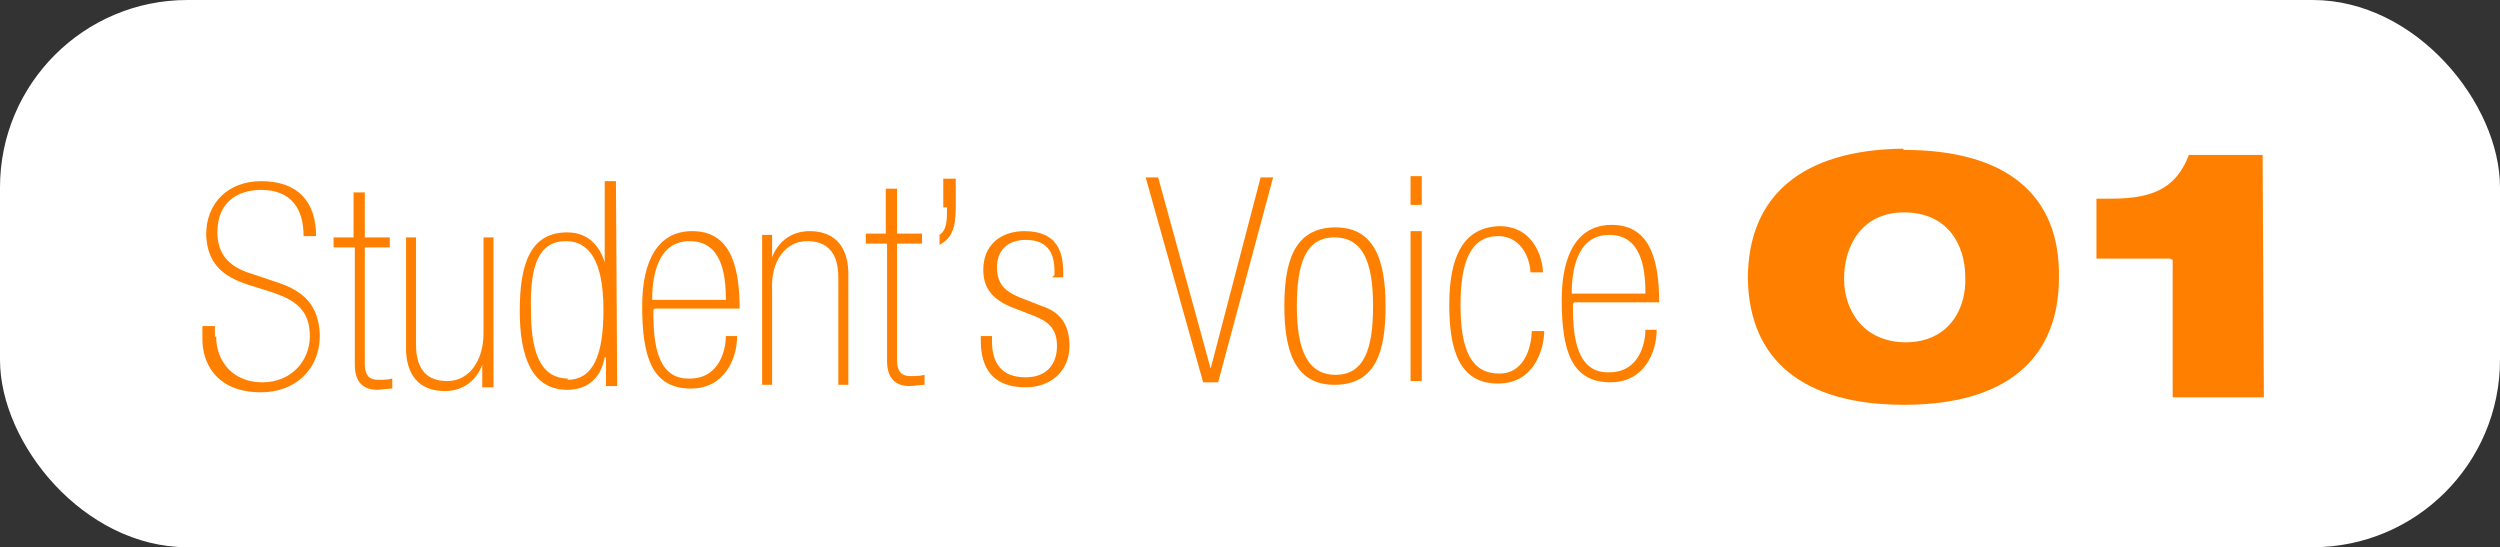 <?xml version="1.0" encoding="UTF-8"?>
<svg id="_レイヤー_1" data-name="レイヤー_1" xmlns="http://www.w3.org/2000/svg" version="1.1" viewBox="0 0 200.1 43.8">
  <rect x="0" y="0" width="200.1" height="43.8" fill="#333333" stroke="none"/>
  <!-- Generator: Adobe Illustrator 29.5.1, SVG Export Plug-In . SVG Version: 2.1.0 Build 141)  -->
  <rect width="200.1" height="43.8" rx="15" ry="15" fill="#fff"/>
  <g>
    <path d="M17.3,26.9c0,2.1,1.4,3.7,3.7,3.7,2.3,0,3.8-1.7,3.8-3.7,0-2.1-1.2-2.9-3-3.5l-1.9-.6c-2.2-.7-3.3-1.8-3.4-4,0-2.6,1.8-4.3,4.4-4.3,3,0,4.4,1.7,4.4,4.4h-1c0-2.2-1-3.7-3.4-3.7-1.8,0-3.5.9-3.5,3.4,0,1.8,1,2.7,2.4,3.2l2.4.8c2.1.7,3.3,1.8,3.4,4.2,0,2.9-2.1,4.6-4.7,4.6-3.8,0-4.7-2.6-4.7-4.2v-1.1s1,0,1,0v.9Z" fill="#ff8000"/>
    <path d="M26.7,19h1.6s0-3.6,0-3.6h.9s0,3.6,0,3.6h2s0,.8,0,.8h-2s0,9.3,0,9.3c0,1.2.6,1.3,1.1,1.3.4,0,.7,0,1.1-.1v.8c-.4,0-.9.1-1.2.1-1.2,0-1.8-.7-1.8-2v-9.4c0,0-1.7,0-1.7,0v-.8Z" fill="#ff8000"/>
    <path d="M39.5,31h-.9s0-1.8,0-1.8h0c-.4,1.1-1.4,2.1-3,2.1-1.7,0-3-.9-3.1-3.2v-9.1c0,0,.8,0,.8,0v8.6c0,2.1,1,2.9,2.5,2.9,1.8,0,2.9-1.7,2.9-3.8v-7.7s.8,0,.8,0v12Z" fill="#ff8000"/>
    <path d="M48.4,28.6h0c-.3,1.6-1.3,2.6-3,2.6-2.8,0-3.8-2.6-3.8-6.3,0-3.7.8-6.3,3.8-6.3,1.7,0,2.6,1.1,3,2.4h0s0-6.5,0-6.5h.9s.1,16.4.1,16.4h-.9s0-2.3,0-2.3ZM45.4,30.4c2.1,0,2.9-2,2.9-5.6,0-4-1.2-5.5-3-5.5-2.1,0-2.9,1.8-2.8,5.5,0,3.1.6,5.5,3,5.5Z" fill="#ff8000"/>
    <path d="M52.3,24.8c0,1.9,0,5.6,2.9,5.5,2.5,0,2.9-2.5,2.9-3.4h.9c0,1.8-1,4.2-3.7,4.2-3.1,0-3.9-2.5-3.9-6.6,0-3.7,1.3-6,4-6,2.8,0,3.8,2.3,3.8,6.2h-6.8ZM58.1,24c0-2.2-.4-4.7-2.9-4.7-2.7,0-3,3.1-3,4.7h5.8Z" fill="#ff8000"/>
    <path d="M60.9,18.8h.9s0,1.8,0,1.8h0c.4-1.1,1.4-2.1,3-2.1,1.7,0,3,.9,3.1,3.2v9.1c0,0-.8,0-.8,0v-8.6c0-2.1-1-2.9-2.5-2.9-1.8,0-2.9,1.7-2.8,3.8v7.7s-.8,0-.8,0v-12Z" fill="#ff8000"/>
    <path d="M69.3,18.7h1.6s0-3.6,0-3.6h.9s0,3.6,0,3.6h2s0,.8,0,.8h-2s0,9.3,0,9.3c0,1.2.6,1.3,1.1,1.3.4,0,.7,0,1.1-.1v.8c-.4,0-.9.1-1.2.1-1.2,0-1.8-.7-1.8-2v-9.4c0,0-1.7,0-1.7,0v-.8Z" fill="#ff8000"/>
    <path d="M76.5,16.6c0,1.8-.4,2.5-1.3,3v-.8c.6-.4.6-1.2.6-2.2h-.3s0-2.3,0-2.3h1s0,2.3,0,2.3Z" fill="#ff8000"/>
    <path d="M84.4,22v-.3c0-1.1-.3-2.5-2.3-2.5-1.3,0-2.3.7-2.3,2.2,0,1.3.6,1.9,1.8,2.4l1.8.7c1.5.5,2.2,1.5,2.2,3.2,0,2-1.5,3.3-3.5,3.3-3.3,0-3.6-2.4-3.6-3.8v-.3s.9,0,.9,0v.4c0,1.7.7,2.9,2.7,2.9,1.8,0,2.5-1.2,2.5-2.5,0-1.2-.5-1.9-1.8-2.4l-1.8-.7c-1.5-.6-2.3-1.5-2.3-3,0-2,1.4-3.1,3.3-3.1,2.7,0,3.1,1.8,3.1,3.3v.4s-.9,0-.9,0Z" fill="#ff8000"/>
    <path d="M91.7,14.2h1s4.2,15.3,4.2,15.3h0l4-15.3h1s-4.4,16.4-4.4,16.4h-1.2s-4.6-16.4-4.6-16.4Z" fill="#ff8000"/>
    <path d="M106.8,30.8c-3.2,0-4-2.8-4-6.3,0-3.4.7-6.3,4.1-6.3,3.2,0,4,2.8,4,6.3,0,3.5-.7,6.3-4.1,6.3ZM106.8,19c-2.3,0-3,2.1-3,5.5,0,3.4.8,5.5,3.1,5.5,2.3,0,3-2.1,3-5.5,0-3.5-.8-5.5-3.1-5.5Z" fill="#ff8000"/>
    <path d="M112.9,14.1h.9s0,2.3,0,2.3h-.9s0-2.3,0-2.3ZM112.9,18.5h.9s0,12,0,12h-.9s0-12,0-12Z" fill="#ff8000"/>
    <path d="M123.6,26.5c0,1.1-.6,4.2-3.7,4.2-3.1,0-3.9-2.7-3.9-6.3,0-4,1.2-6.2,4-6.3,2.9,0,3.5,2.8,3.5,3.7h-1c0-.7-.5-2.9-2.6-2.9-2.2,0-3,2.1-3,5.5,0,3.7.9,5.5,3.1,5.5,2.2,0,2.6-2.5,2.6-3.4h1Z" fill="#ff8000"/>
    <path d="M125.9,24.3c0,1.9,0,5.6,2.9,5.5,2.5,0,2.9-2.5,2.9-3.4h.9c0,1.8-1,4.2-3.7,4.2-3.1,0-3.9-2.5-3.9-6.6,0-3.7,1.3-6,4-6,2.8,0,3.8,2.3,3.8,6.2h-6.8ZM131.7,23.5c0-2.2-.4-4.7-2.9-4.7-2.7,0-3,3.1-3,4.7h5.8Z" fill="#ff8000"/>
    <path d="M152.4,12c8.2,0,12.5,3.6,12.4,10.2,0,6.5-4.2,10.2-12.4,10.2-8.1,0-12.4-3.6-12.5-10.1,0-6.6,4.3-10.3,12.4-10.4ZM152.5,27.4c3.5,0,4.9-2.7,4.8-5.2,0-2.6-1.4-5.2-4.9-5.2-3.4,0-4.8,2.7-4.8,5.3,0,2.5,1.5,5.1,5,5.1Z" fill="#ff8000"/>
    <path d="M173.7,20.7h-5.9s0-4.8,0-4.8h1.2c3.4,0,5.2-.9,6.2-3.5h5.9s.1,19.4.1,19.4h-7.3s0-11,0-11Z" fill="#ff8000"/>
  </g>
</svg>